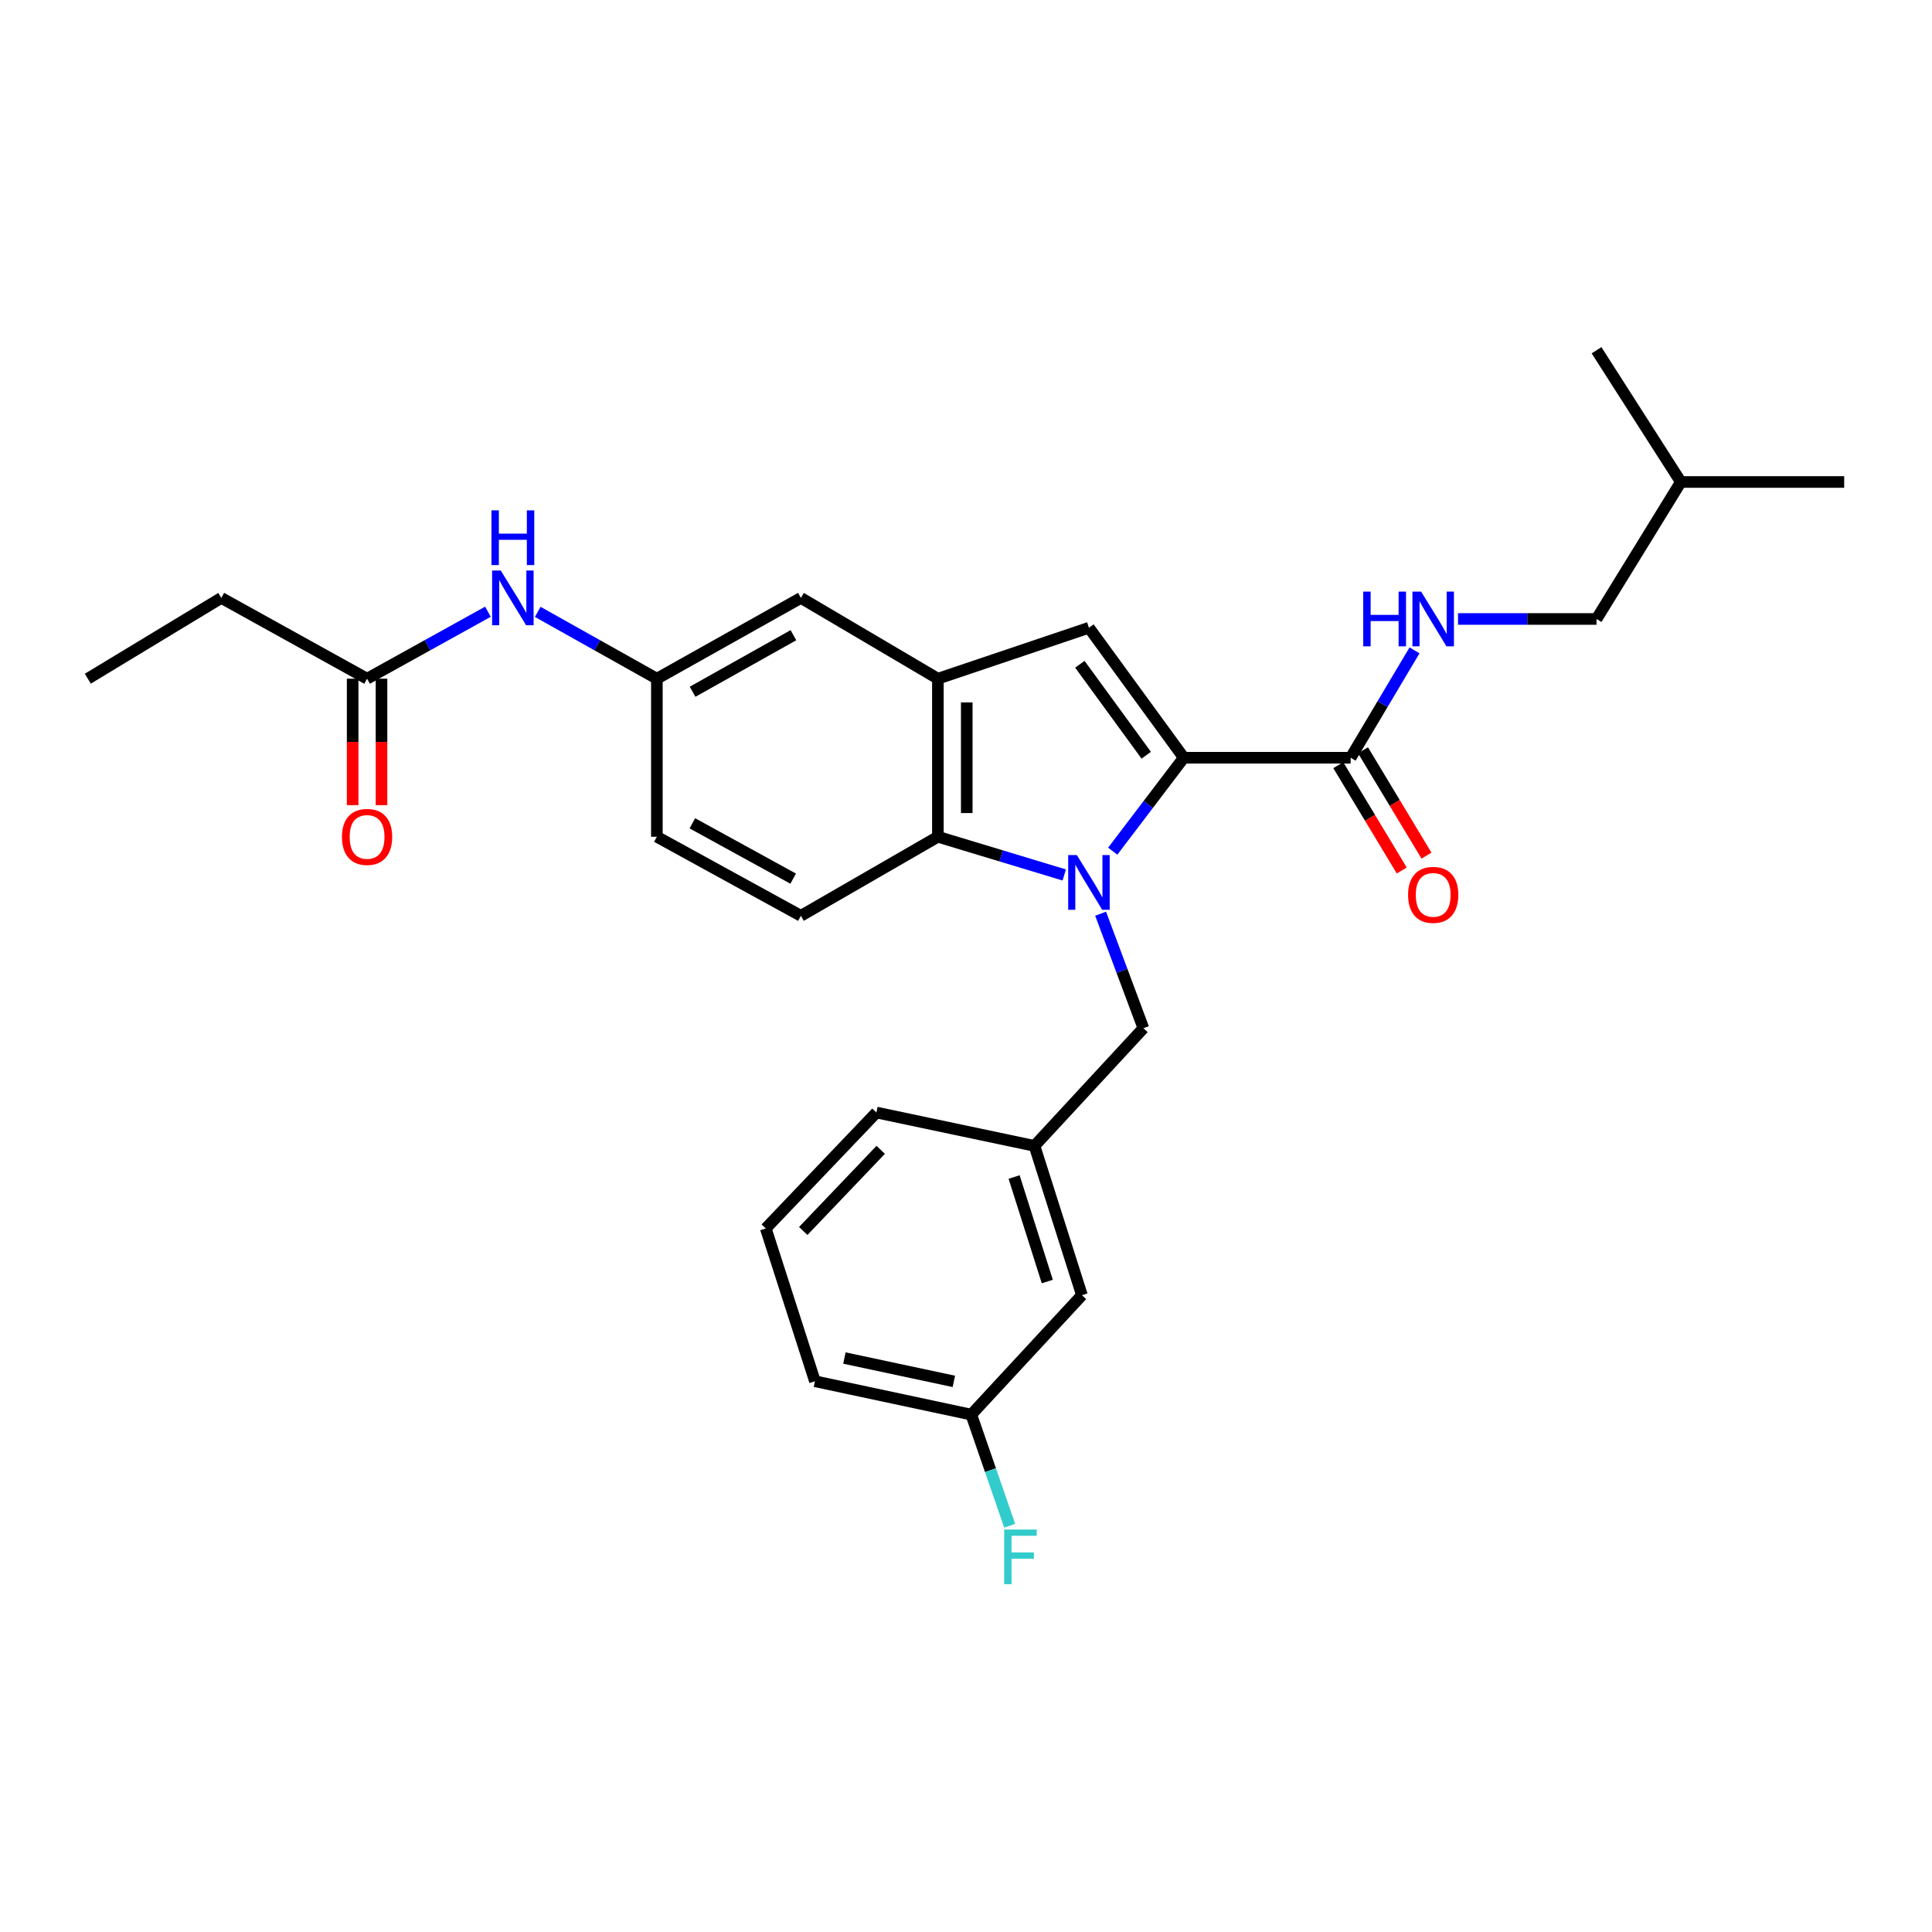 <?xml version='1.0' encoding='iso-8859-1'?>
<svg version='1.1' baseProfile='full'
              xmlns='http://www.w3.org/2000/svg'
                      xmlns:rdkit='http://www.rdkit.org/xml'
                      xmlns:xlink='http://www.w3.org/1999/xlink'
                  xml:space='preserve'
width='1000px' height='1000px' viewBox='0 0 1000 1000'>
<!-- END OF HEADER -->
<rect style='opacity:1.0;fill:#FFFFFF;stroke:none' width='1000' height='1000' x='0' y='0'> </rect>
<path class='bond-0' d='M 575.947,440.562 L 594.336,416.381' style='fill:none;fill-rule:evenodd;stroke:#0000FF;stroke-width:6px;stroke-linecap:butt;stroke-linejoin:miter;stroke-opacity:1' />
<path class='bond-0' d='M 594.336,416.381 L 612.726,392.199' style='fill:none;fill-rule:evenodd;stroke:#000000;stroke-width:6px;stroke-linecap:butt;stroke-linejoin:miter;stroke-opacity:1' />
<path class='bond-1' d='M 550.855,452.884 L 518.153,442.995' style='fill:none;fill-rule:evenodd;stroke:#0000FF;stroke-width:6px;stroke-linecap:butt;stroke-linejoin:miter;stroke-opacity:1' />
<path class='bond-1' d='M 518.153,442.995 L 485.452,433.105' style='fill:none;fill-rule:evenodd;stroke:#000000;stroke-width:6px;stroke-linecap:butt;stroke-linejoin:miter;stroke-opacity:1' />
<path class='bond-2' d='M 569.678,472.923 L 580.749,502.563' style='fill:none;fill-rule:evenodd;stroke:#0000FF;stroke-width:6px;stroke-linecap:butt;stroke-linejoin:miter;stroke-opacity:1' />
<path class='bond-2' d='M 580.749,502.563 L 591.82,532.204' style='fill:none;fill-rule:evenodd;stroke:#000000;stroke-width:6px;stroke-linecap:butt;stroke-linejoin:miter;stroke-opacity:1' />
<path class='bond-3' d='M 612.726,392.199 L 563.637,324.928' style='fill:none;fill-rule:evenodd;stroke:#000000;stroke-width:6px;stroke-linecap:butt;stroke-linejoin:miter;stroke-opacity:1' />
<path class='bond-3' d='M 593.295,390.914 L 558.933,343.824' style='fill:none;fill-rule:evenodd;stroke:#000000;stroke-width:6px;stroke-linecap:butt;stroke-linejoin:miter;stroke-opacity:1' />
<path class='bond-4' d='M 612.726,392.199 L 699.093,392.199' style='fill:none;fill-rule:evenodd;stroke:#000000;stroke-width:6px;stroke-linecap:butt;stroke-linejoin:miter;stroke-opacity:1' />
<path class='bond-5' d='M 563.637,324.928 L 485.452,351.294' style='fill:none;fill-rule:evenodd;stroke:#000000;stroke-width:6px;stroke-linecap:butt;stroke-linejoin:miter;stroke-opacity:1' />
<path class='bond-6' d='M 485.452,433.105 L 485.452,351.294' style='fill:none;fill-rule:evenodd;stroke:#000000;stroke-width:6px;stroke-linecap:butt;stroke-linejoin:miter;stroke-opacity:1' />
<path class='bond-6' d='M 500.39,420.834 L 500.39,363.565' style='fill:none;fill-rule:evenodd;stroke:#000000;stroke-width:6px;stroke-linecap:butt;stroke-linejoin:miter;stroke-opacity:1' />
<path class='bond-7' d='M 485.452,433.105 L 414.545,474.019' style='fill:none;fill-rule:evenodd;stroke:#000000;stroke-width:6px;stroke-linecap:butt;stroke-linejoin:miter;stroke-opacity:1' />
<path class='bond-8' d='M 485.452,351.294 L 414.545,309.475' style='fill:none;fill-rule:evenodd;stroke:#000000;stroke-width:6px;stroke-linecap:butt;stroke-linejoin:miter;stroke-opacity:1' />
<path class='bond-9' d='M 699.093,392.199 L 715.622,364.414' style='fill:none;fill-rule:evenodd;stroke:#000000;stroke-width:6px;stroke-linecap:butt;stroke-linejoin:miter;stroke-opacity:1' />
<path class='bond-9' d='M 715.622,364.414 L 732.151,336.629' style='fill:none;fill-rule:evenodd;stroke:#0000FF;stroke-width:6px;stroke-linecap:butt;stroke-linejoin:miter;stroke-opacity:1' />
<path class='bond-10' d='M 692.696,396.054 L 709.12,423.313' style='fill:none;fill-rule:evenodd;stroke:#000000;stroke-width:6px;stroke-linecap:butt;stroke-linejoin:miter;stroke-opacity:1' />
<path class='bond-10' d='M 709.12,423.313 L 725.544,450.571' style='fill:none;fill-rule:evenodd;stroke:#FF0000;stroke-width:6px;stroke-linecap:butt;stroke-linejoin:miter;stroke-opacity:1' />
<path class='bond-10' d='M 705.491,388.345 L 721.915,415.603' style='fill:none;fill-rule:evenodd;stroke:#000000;stroke-width:6px;stroke-linecap:butt;stroke-linejoin:miter;stroke-opacity:1' />
<path class='bond-10' d='M 721.915,415.603 L 738.339,442.862' style='fill:none;fill-rule:evenodd;stroke:#FF0000;stroke-width:6px;stroke-linecap:butt;stroke-linejoin:miter;stroke-opacity:1' />
<path class='bond-11' d='M 591.82,532.204 L 535.453,593.11' style='fill:none;fill-rule:evenodd;stroke:#000000;stroke-width:6px;stroke-linecap:butt;stroke-linejoin:miter;stroke-opacity:1' />
<path class='bond-12' d='M 754.671,320.38 L 790.519,320.38' style='fill:none;fill-rule:evenodd;stroke:#0000FF;stroke-width:6px;stroke-linecap:butt;stroke-linejoin:miter;stroke-opacity:1' />
<path class='bond-12' d='M 790.519,320.38 L 826.367,320.38' style='fill:none;fill-rule:evenodd;stroke:#000000;stroke-width:6px;stroke-linecap:butt;stroke-linejoin:miter;stroke-opacity:1' />
<path class='bond-13' d='M 414.545,474.019 L 339.995,433.105' style='fill:none;fill-rule:evenodd;stroke:#000000;stroke-width:6px;stroke-linecap:butt;stroke-linejoin:miter;stroke-opacity:1' />
<path class='bond-13' d='M 410.55,454.787 L 358.365,426.147' style='fill:none;fill-rule:evenodd;stroke:#000000;stroke-width:6px;stroke-linecap:butt;stroke-linejoin:miter;stroke-opacity:1' />
<path class='bond-14' d='M 189.999,351.294 L 221.278,333.958' style='fill:none;fill-rule:evenodd;stroke:#000000;stroke-width:6px;stroke-linecap:butt;stroke-linejoin:miter;stroke-opacity:1' />
<path class='bond-14' d='M 221.278,333.958 L 252.556,316.623' style='fill:none;fill-rule:evenodd;stroke:#0000FF;stroke-width:6px;stroke-linecap:butt;stroke-linejoin:miter;stroke-opacity:1' />
<path class='bond-15' d='M 182.529,351.294 L 182.529,384.017' style='fill:none;fill-rule:evenodd;stroke:#000000;stroke-width:6px;stroke-linecap:butt;stroke-linejoin:miter;stroke-opacity:1' />
<path class='bond-15' d='M 182.529,384.017 L 182.529,416.74' style='fill:none;fill-rule:evenodd;stroke:#FF0000;stroke-width:6px;stroke-linecap:butt;stroke-linejoin:miter;stroke-opacity:1' />
<path class='bond-15' d='M 197.468,351.294 L 197.468,384.017' style='fill:none;fill-rule:evenodd;stroke:#000000;stroke-width:6px;stroke-linecap:butt;stroke-linejoin:miter;stroke-opacity:1' />
<path class='bond-15' d='M 197.468,384.017 L 197.468,416.74' style='fill:none;fill-rule:evenodd;stroke:#FF0000;stroke-width:6px;stroke-linecap:butt;stroke-linejoin:miter;stroke-opacity:1' />
<path class='bond-16' d='M 189.999,351.294 L 114.544,309.475' style='fill:none;fill-rule:evenodd;stroke:#000000;stroke-width:6px;stroke-linecap:butt;stroke-linejoin:miter;stroke-opacity:1' />
<path class='bond-17' d='M 414.545,309.475 L 339.995,351.294' style='fill:none;fill-rule:evenodd;stroke:#000000;stroke-width:6px;stroke-linecap:butt;stroke-linejoin:miter;stroke-opacity:1' />
<path class='bond-17' d='M 410.671,328.776 L 358.486,358.049' style='fill:none;fill-rule:evenodd;stroke:#000000;stroke-width:6px;stroke-linecap:butt;stroke-linejoin:miter;stroke-opacity:1' />
<path class='bond-18' d='M 278.33,316.699 L 309.162,333.996' style='fill:none;fill-rule:evenodd;stroke:#0000FF;stroke-width:6px;stroke-linecap:butt;stroke-linejoin:miter;stroke-opacity:1' />
<path class='bond-18' d='M 309.162,333.996 L 339.995,351.294' style='fill:none;fill-rule:evenodd;stroke:#000000;stroke-width:6px;stroke-linecap:butt;stroke-linejoin:miter;stroke-opacity:1' />
<path class='bond-19' d='M 339.995,351.294 L 339.995,433.105' style='fill:none;fill-rule:evenodd;stroke:#000000;stroke-width:6px;stroke-linecap:butt;stroke-linejoin:miter;stroke-opacity:1' />
<path class='bond-20' d='M 535.453,593.11 L 560.002,670.382' style='fill:none;fill-rule:evenodd;stroke:#000000;stroke-width:6px;stroke-linecap:butt;stroke-linejoin:miter;stroke-opacity:1' />
<path class='bond-20' d='M 524.899,609.224 L 542.083,663.315' style='fill:none;fill-rule:evenodd;stroke:#000000;stroke-width:6px;stroke-linecap:butt;stroke-linejoin:miter;stroke-opacity:1' />
<path class='bond-21' d='M 535.453,593.11 L 453.633,575.84' style='fill:none;fill-rule:evenodd;stroke:#000000;stroke-width:6px;stroke-linecap:butt;stroke-linejoin:miter;stroke-opacity:1' />
<path class='bond-22' d='M 560.002,670.382 L 502.73,732.202' style='fill:none;fill-rule:evenodd;stroke:#000000;stroke-width:6px;stroke-linecap:butt;stroke-linejoin:miter;stroke-opacity:1' />
<path class='bond-23' d='M 826.367,320.38 L 870.003,249.473' style='fill:none;fill-rule:evenodd;stroke:#000000;stroke-width:6px;stroke-linecap:butt;stroke-linejoin:miter;stroke-opacity:1' />
<path class='bond-24' d='M 502.73,732.202 L 512.673,760.967' style='fill:none;fill-rule:evenodd;stroke:#000000;stroke-width:6px;stroke-linecap:butt;stroke-linejoin:miter;stroke-opacity:1' />
<path class='bond-24' d='M 512.673,760.967 L 522.616,789.731' style='fill:none;fill-rule:evenodd;stroke:#33CCCC;stroke-width:6px;stroke-linecap:butt;stroke-linejoin:miter;stroke-opacity:1' />
<path class='bond-25' d='M 502.73,732.202 L 421.815,714.932' style='fill:none;fill-rule:evenodd;stroke:#000000;stroke-width:6px;stroke-linecap:butt;stroke-linejoin:miter;stroke-opacity:1' />
<path class='bond-25' d='M 493.711,715.002 L 437.07,702.913' style='fill:none;fill-rule:evenodd;stroke:#000000;stroke-width:6px;stroke-linecap:butt;stroke-linejoin:miter;stroke-opacity:1' />
<path class='bond-26' d='M 396.362,635.834 L 453.633,575.84' style='fill:none;fill-rule:evenodd;stroke:#000000;stroke-width:6px;stroke-linecap:butt;stroke-linejoin:miter;stroke-opacity:1' />
<path class='bond-26' d='M 415.758,637.15 L 455.848,595.154' style='fill:none;fill-rule:evenodd;stroke:#000000;stroke-width:6px;stroke-linecap:butt;stroke-linejoin:miter;stroke-opacity:1' />
<path class='bond-27' d='M 396.362,635.834 L 421.815,714.932' style='fill:none;fill-rule:evenodd;stroke:#000000;stroke-width:6px;stroke-linecap:butt;stroke-linejoin:miter;stroke-opacity:1' />
<path class='bond-28' d='M 114.544,309.475 L 45.455,351.294' style='fill:none;fill-rule:evenodd;stroke:#000000;stroke-width:6px;stroke-linecap:butt;stroke-linejoin:miter;stroke-opacity:1' />
<path class='bond-29' d='M 870.003,249.473 L 826.367,181.288' style='fill:none;fill-rule:evenodd;stroke:#000000;stroke-width:6px;stroke-linecap:butt;stroke-linejoin:miter;stroke-opacity:1' />
<path class='bond-30' d='M 870.003,249.473 L 954.545,249.473' style='fill:none;fill-rule:evenodd;stroke:#000000;stroke-width:6px;stroke-linecap:butt;stroke-linejoin:miter;stroke-opacity:1' />
<path  class='atom-0' d='M 557.377 442.589
L 566.657 457.589
Q 567.577 459.069, 569.057 461.749
Q 570.537 464.429, 570.617 464.589
L 570.617 442.589
L 574.377 442.589
L 574.377 470.909
L 570.497 470.909
L 560.537 454.509
Q 559.377 452.589, 558.137 450.389
Q 556.937 448.189, 556.577 447.509
L 556.577 470.909
L 552.897 470.909
L 552.897 442.589
L 557.377 442.589
' fill='#0000FF'/>
<path  class='atom-7' d='M 705.597 306.22
L 709.437 306.22
L 709.437 318.26
L 723.917 318.26
L 723.917 306.22
L 727.757 306.22
L 727.757 334.54
L 723.917 334.54
L 723.917 321.46
L 709.437 321.46
L 709.437 334.54
L 705.597 334.54
L 705.597 306.22
' fill='#0000FF'/>
<path  class='atom-7' d='M 735.557 306.22
L 744.837 321.22
Q 745.757 322.7, 747.237 325.38
Q 748.717 328.06, 748.797 328.22
L 748.797 306.22
L 752.557 306.22
L 752.557 334.54
L 748.677 334.54
L 738.717 318.14
Q 737.557 316.22, 736.317 314.02
Q 735.117 311.82, 734.757 311.14
L 734.757 334.54
L 731.077 334.54
L 731.077 306.22
L 735.557 306.22
' fill='#0000FF'/>
<path  class='atom-11' d='M 259.193 295.315
L 268.473 310.315
Q 269.393 311.795, 270.873 314.475
Q 272.353 317.155, 272.433 317.315
L 272.433 295.315
L 276.193 295.315
L 276.193 323.635
L 272.313 323.635
L 262.353 307.235
Q 261.193 305.315, 259.953 303.115
Q 258.753 300.915, 258.393 300.235
L 258.393 323.635
L 254.713 323.635
L 254.713 295.315
L 259.193 295.315
' fill='#0000FF'/>
<path  class='atom-11' d='M 254.373 264.163
L 258.213 264.163
L 258.213 276.203
L 272.693 276.203
L 272.693 264.163
L 276.533 264.163
L 276.533 292.483
L 272.693 292.483
L 272.693 279.403
L 258.213 279.403
L 258.213 292.483
L 254.373 292.483
L 254.373 264.163
' fill='#0000FF'/>
<path  class='atom-13' d='M 728.817 463.186
Q 728.817 456.386, 732.177 452.586
Q 735.537 448.786, 741.817 448.786
Q 748.097 448.786, 751.457 452.586
Q 754.817 456.386, 754.817 463.186
Q 754.817 470.066, 751.417 473.986
Q 748.017 477.866, 741.817 477.866
Q 735.577 477.866, 732.177 473.986
Q 728.817 470.106, 728.817 463.186
M 741.817 474.666
Q 746.137 474.666, 748.457 471.786
Q 750.817 468.866, 750.817 463.186
Q 750.817 457.626, 748.457 454.826
Q 746.137 451.986, 741.817 451.986
Q 737.497 451.986, 735.137 454.786
Q 732.817 457.586, 732.817 463.186
Q 732.817 468.906, 735.137 471.786
Q 737.497 474.666, 741.817 474.666
' fill='#FF0000'/>
<path  class='atom-15' d='M 176.999 433.185
Q 176.999 426.385, 180.359 422.585
Q 183.719 418.785, 189.999 418.785
Q 196.279 418.785, 199.639 422.585
Q 202.999 426.385, 202.999 433.185
Q 202.999 440.065, 199.599 443.985
Q 196.199 447.865, 189.999 447.865
Q 183.759 447.865, 180.359 443.985
Q 176.999 440.105, 176.999 433.185
M 189.999 444.665
Q 194.319 444.665, 196.639 441.785
Q 198.999 438.865, 198.999 433.185
Q 198.999 427.625, 196.639 424.825
Q 194.319 421.985, 189.999 421.985
Q 185.679 421.985, 183.319 424.785
Q 180.999 427.585, 180.999 433.185
Q 180.999 438.905, 183.319 441.785
Q 185.679 444.665, 189.999 444.665
' fill='#FF0000'/>
<path  class='atom-20' d='M 519.763 791.679
L 536.603 791.679
L 536.603 794.919
L 523.563 794.919
L 523.563 803.519
L 535.163 803.519
L 535.163 806.799
L 523.563 806.799
L 523.563 819.999
L 519.763 819.999
L 519.763 791.679
' fill='#33CCCC'/>
</svg>
